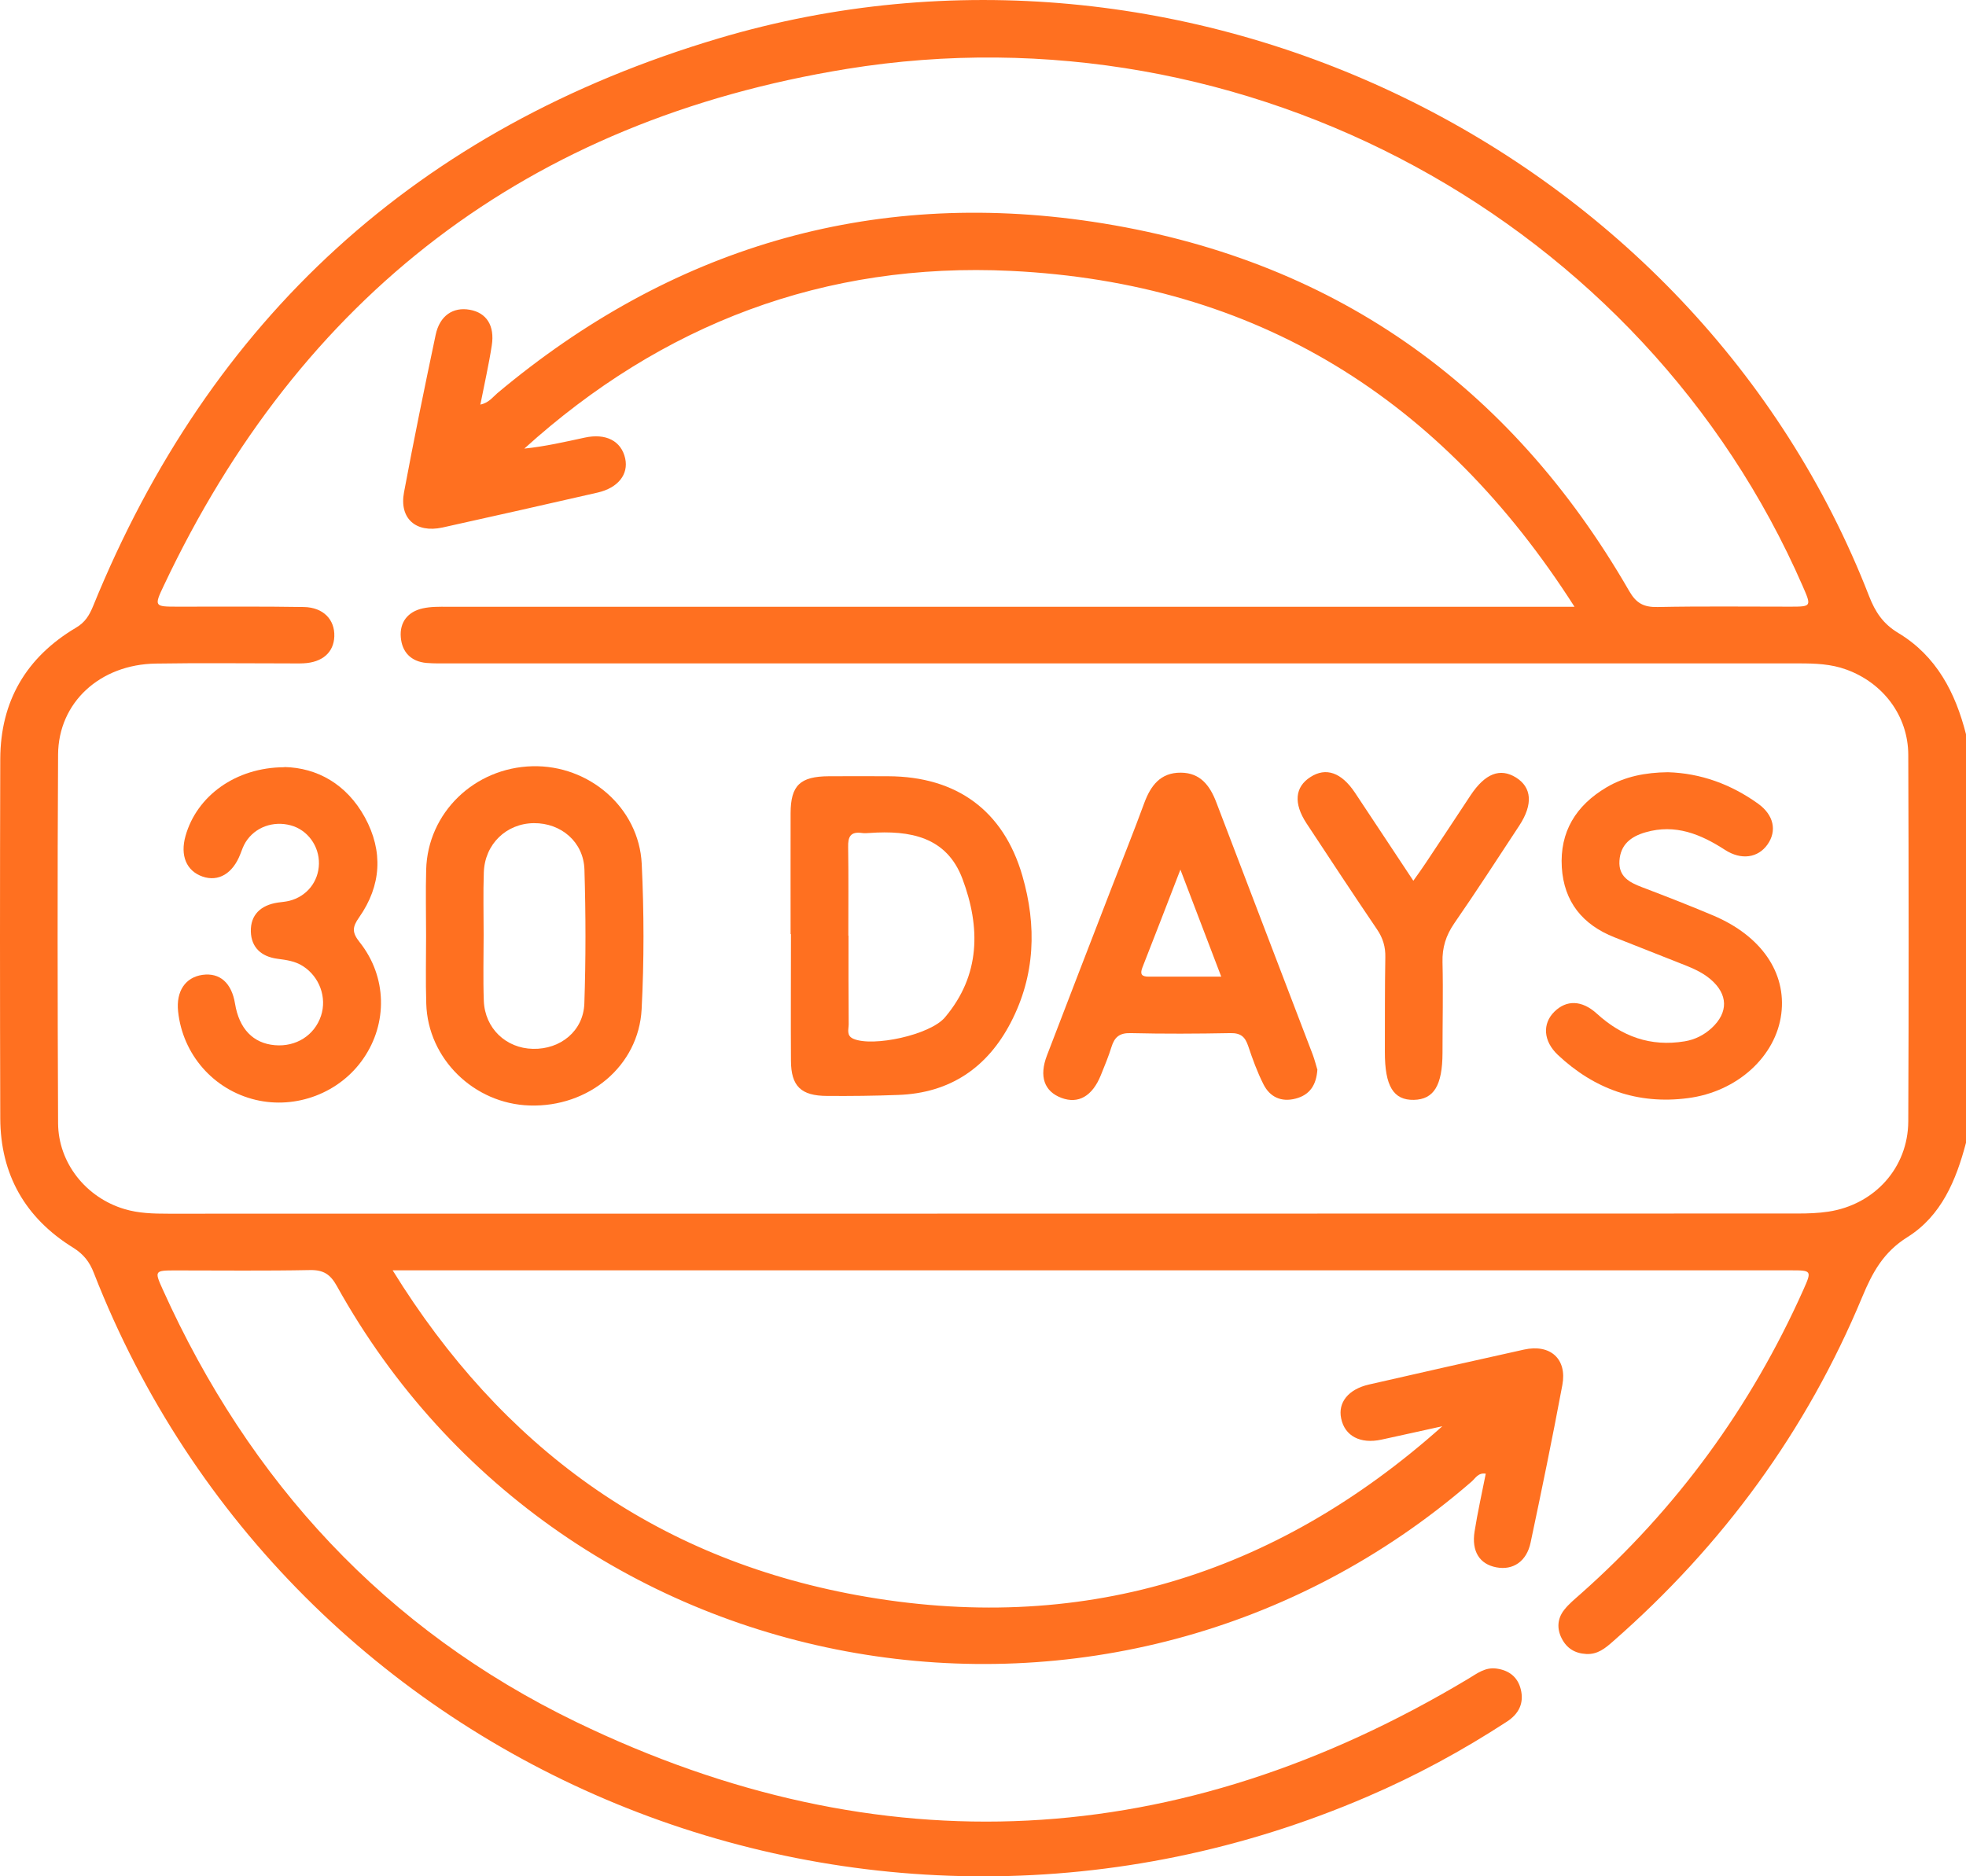 <svg xmlns="http://www.w3.org/2000/svg" fill="none" viewBox="0 0 22 21" height="21" width="22">
<g clip-path="url(#clip0_564_1837)">
<path fill="#FF7020" d="M22 12.79C21.89 13.208 21.725 13.608 21.345 13.846C21.076 14.014 20.953 14.242 20.84 14.513C20.217 16.013 19.279 17.295 18.05 18.371C17.964 18.447 17.878 18.519 17.75 18.512C17.623 18.505 17.532 18.448 17.476 18.338C17.42 18.229 17.427 18.116 17.503 18.019C17.554 17.953 17.622 17.898 17.686 17.841C18.766 16.884 19.594 15.746 20.179 14.438C20.276 14.221 20.274 14.218 20.041 14.218C14.9 14.218 9.759 14.218 4.618 14.218H4.394C5.614 16.192 7.319 17.437 9.587 17.853C12.074 18.308 14.262 17.641 16.14 15.963C15.912 16.013 15.685 16.064 15.458 16.113C15.222 16.164 15.048 16.072 15.008 15.876C14.97 15.697 15.088 15.549 15.319 15.496C15.897 15.364 16.475 15.233 17.054 15.105C17.349 15.04 17.538 15.21 17.483 15.502C17.373 16.091 17.252 16.678 17.128 17.264C17.084 17.476 16.931 17.578 16.744 17.542C16.558 17.507 16.465 17.364 16.501 17.14C16.535 16.925 16.583 16.712 16.626 16.494C16.541 16.48 16.51 16.546 16.467 16.583C12.48 20.038 6.313 18.975 3.768 14.391C3.696 14.263 3.621 14.213 3.471 14.215C2.97 14.225 2.469 14.219 1.968 14.219C1.73 14.219 1.726 14.222 1.821 14.432C2.789 16.58 4.309 18.238 6.45 19.274C9.852 20.919 13.193 20.73 16.431 18.789C16.529 18.73 16.62 18.658 16.745 18.675C16.887 18.694 16.984 18.77 17.018 18.908C17.056 19.063 16.996 19.183 16.861 19.27C16.365 19.593 15.846 19.875 15.3 20.109C9.702 22.521 3.242 19.865 1.05 14.247C1.002 14.123 0.936 14.038 0.818 13.964C0.28 13.631 0.005 13.143 0.003 12.516C-0.001 11.176 -0.001 9.836 0.003 8.495C0.005 7.851 0.291 7.357 0.851 7.025C0.953 6.965 0.999 6.887 1.041 6.786C2.348 3.571 4.675 1.431 8.04 0.43C13.256 -1.122 18.969 1.659 20.915 6.671C20.984 6.848 21.07 6.981 21.243 7.085C21.67 7.342 21.882 7.753 22 8.218V12.789V12.79ZM5.374 4.529C5.471 4.508 5.513 4.445 5.565 4.401C7.496 2.782 9.725 2.107 12.227 2.482C14.897 2.883 16.897 4.299 18.231 6.615C18.31 6.752 18.393 6.797 18.549 6.794C19.042 6.784 19.536 6.79 20.031 6.79C20.272 6.79 20.272 6.788 20.173 6.561C18.394 2.48 13.955 0.045 9.478 0.771C5.904 1.351 3.361 3.319 1.833 6.554C1.722 6.787 1.729 6.79 1.983 6.79C2.455 6.791 2.928 6.786 3.401 6.794C3.619 6.798 3.748 6.936 3.741 7.123C3.735 7.302 3.607 7.414 3.397 7.424C3.34 7.427 3.283 7.425 3.226 7.425C2.732 7.425 2.237 7.419 1.744 7.427C1.119 7.436 0.654 7.862 0.65 8.445C0.642 9.82 0.644 11.196 0.65 12.572C0.653 13.017 0.963 13.404 1.392 13.532C1.551 13.58 1.716 13.584 1.881 13.584C7.961 13.583 14.04 13.584 20.119 13.582C20.233 13.582 20.349 13.578 20.461 13.561C20.978 13.482 21.351 13.069 21.354 12.552C21.36 11.184 21.359 9.816 21.354 8.447C21.352 8.011 21.072 7.643 20.661 7.494C20.49 7.431 20.312 7.425 20.133 7.425C15.099 7.425 10.065 7.425 5.032 7.425C4.945 7.425 4.859 7.427 4.774 7.42C4.597 7.405 4.498 7.296 4.485 7.132C4.471 6.966 4.562 6.846 4.731 6.809C4.821 6.789 4.916 6.791 5.009 6.791C9.105 6.791 13.2 6.791 17.296 6.791H17.619C16.129 4.459 14.059 3.165 11.313 3.032C9.226 2.931 7.406 3.628 5.867 5.021C6.099 4.997 6.321 4.946 6.543 4.898C6.781 4.846 6.953 4.936 6.996 5.131C7.035 5.309 6.917 5.46 6.688 5.513C6.11 5.645 5.532 5.776 4.952 5.904C4.654 5.969 4.466 5.803 4.521 5.51C4.631 4.921 4.751 4.335 4.875 3.748C4.92 3.534 5.069 3.433 5.257 3.467C5.443 3.5 5.538 3.643 5.503 3.867C5.47 4.082 5.421 4.295 5.375 4.53L5.374 4.529Z"></path>
<path fill="#FF7020" d="M8.847 10.455C8.847 10.004 8.846 9.553 8.847 9.102C8.848 8.79 8.953 8.69 9.275 8.688C9.496 8.687 9.719 8.687 9.94 8.688C10.705 8.691 11.229 9.072 11.44 9.8C11.603 10.361 11.585 10.917 11.311 11.444C11.05 11.947 10.633 12.235 10.049 12.255C9.785 12.265 9.52 12.268 9.255 12.266C8.962 12.265 8.852 12.156 8.851 11.871C8.848 11.399 8.851 10.927 8.851 10.455H8.847H8.847ZM9.492 10.472H9.495C9.495 10.803 9.494 11.133 9.497 11.463C9.497 11.521 9.468 11.592 9.551 11.627C9.768 11.72 10.406 11.585 10.574 11.387C10.973 10.915 10.973 10.377 10.77 9.836C10.593 9.364 10.181 9.291 9.73 9.323C9.701 9.325 9.673 9.327 9.645 9.323C9.517 9.305 9.488 9.366 9.491 9.481C9.496 9.811 9.493 10.142 9.493 10.472L9.492 10.472Z"></path>
<path fill="#FF7020" d="M4.768 10.473C4.768 10.227 4.762 9.98 4.769 9.733C4.786 9.098 5.307 8.593 5.957 8.576C6.591 8.56 7.15 9.039 7.181 9.668C7.207 10.209 7.208 10.754 7.18 11.295C7.147 11.931 6.587 12.394 5.927 12.373C5.304 12.354 4.788 11.85 4.77 11.234C4.762 10.981 4.768 10.727 4.768 10.473V10.473ZM5.412 10.463C5.412 10.709 5.405 10.956 5.414 11.202C5.426 11.509 5.661 11.733 5.964 11.739C6.272 11.746 6.528 11.539 6.539 11.232C6.556 10.732 6.555 10.232 6.54 9.732C6.53 9.422 6.277 9.21 5.974 9.213C5.665 9.216 5.424 9.449 5.414 9.765C5.406 9.997 5.412 10.23 5.412 10.462V10.463Z"></path>
<path fill="#FF7020" d="M14.742 11.968C14.731 12.144 14.657 12.255 14.498 12.296C14.338 12.338 14.21 12.278 14.139 12.137C14.069 11.999 14.016 11.852 13.967 11.706C13.933 11.605 13.885 11.561 13.769 11.563C13.397 11.57 13.025 11.572 12.652 11.563C12.528 11.56 12.472 11.607 12.438 11.717C12.405 11.824 12.361 11.929 12.319 12.033C12.224 12.269 12.067 12.359 11.878 12.288C11.686 12.216 11.625 12.049 11.716 11.812C11.955 11.186 12.198 10.561 12.439 9.936C12.561 9.62 12.688 9.306 12.804 8.989C12.876 8.794 12.985 8.646 13.214 8.648C13.431 8.649 13.539 8.792 13.61 8.978C13.968 9.92 14.331 10.862 14.69 11.804C14.712 11.863 14.727 11.925 14.741 11.97L14.742 11.968ZM13.209 9.733C13.054 10.133 12.921 10.481 12.784 10.828C12.755 10.903 12.774 10.931 12.854 10.931C13.117 10.93 13.378 10.931 13.666 10.931C13.513 10.529 13.37 10.156 13.209 9.733V9.733Z"></path>
<path fill="#FF7020" d="M18.665 8.643C19.031 8.654 19.369 8.777 19.672 8.994C19.85 9.121 19.887 9.3 19.778 9.453C19.672 9.602 19.485 9.63 19.303 9.512C19.031 9.336 18.748 9.219 18.415 9.315C18.251 9.362 18.133 9.452 18.122 9.635C18.111 9.812 18.233 9.876 18.375 9.93C18.641 10.031 18.907 10.135 19.17 10.246C19.709 10.474 19.992 10.886 19.933 11.348C19.873 11.821 19.443 12.22 18.886 12.291C18.326 12.364 17.841 12.19 17.434 11.808C17.268 11.652 17.258 11.457 17.394 11.323C17.529 11.19 17.701 11.192 17.869 11.345C18.149 11.6 18.469 11.718 18.851 11.655C18.967 11.636 19.068 11.585 19.154 11.506C19.343 11.331 19.338 11.128 19.142 10.961C19.037 10.871 18.91 10.824 18.783 10.774C18.545 10.679 18.306 10.585 18.067 10.491C17.707 10.349 17.501 10.091 17.477 9.708C17.453 9.31 17.635 9.015 17.976 8.813C18.183 8.69 18.414 8.646 18.664 8.643H18.665Z"></path>
<path fill="#FF7020" d="M3.183 8.585C3.548 8.593 3.878 8.775 4.083 9.148C4.29 9.528 4.268 9.911 4.019 10.267C3.941 10.377 3.938 10.437 4.025 10.546C4.331 10.931 4.34 11.452 4.066 11.848C3.802 12.232 3.315 12.418 2.861 12.31C2.39 12.198 2.044 11.803 1.993 11.32C1.969 11.095 2.074 10.938 2.266 10.911C2.46 10.884 2.592 11.001 2.63 11.233C2.676 11.514 2.832 11.677 3.075 11.698C3.313 11.719 3.519 11.588 3.592 11.37C3.66 11.165 3.576 10.933 3.391 10.814C3.304 10.757 3.204 10.744 3.105 10.731C2.922 10.707 2.812 10.602 2.807 10.427C2.802 10.239 2.918 10.131 3.108 10.102C3.15 10.096 3.193 10.093 3.235 10.083C3.433 10.034 3.565 9.868 3.569 9.668C3.573 9.469 3.442 9.289 3.255 9.238C3.059 9.184 2.854 9.257 2.749 9.425C2.723 9.466 2.707 9.514 2.689 9.56C2.605 9.777 2.445 9.872 2.267 9.811C2.086 9.748 2.014 9.576 2.076 9.356C2.202 8.909 2.636 8.589 3.182 8.587L3.183 8.585Z"></path>
<path fill="#FF7020" d="M15.816 9.857C15.874 9.775 15.915 9.719 15.953 9.661C16.122 9.408 16.289 9.154 16.457 8.9C16.619 8.657 16.786 8.592 16.964 8.702C17.142 8.813 17.156 9.003 17.002 9.239C16.761 9.605 16.523 9.974 16.273 10.335C16.18 10.471 16.138 10.605 16.142 10.768C16.15 11.106 16.142 11.445 16.142 11.784C16.141 12.148 16.045 12.305 15.822 12.31C15.593 12.315 15.496 12.156 15.497 11.773C15.498 11.421 15.496 11.068 15.502 10.715C15.505 10.597 15.475 10.498 15.408 10.4C15.142 10.008 14.881 9.611 14.62 9.215C14.473 8.991 14.49 8.808 14.664 8.697C14.837 8.585 15.01 8.645 15.161 8.87C15.376 9.192 15.588 9.516 15.815 9.857H15.816Z"></path>
</g>
<defs>
<clipPath id="clip0_564_1837">
<rect fill="white" height="21" width="22"></rect>
</clipPath>
</defs>
</svg>
